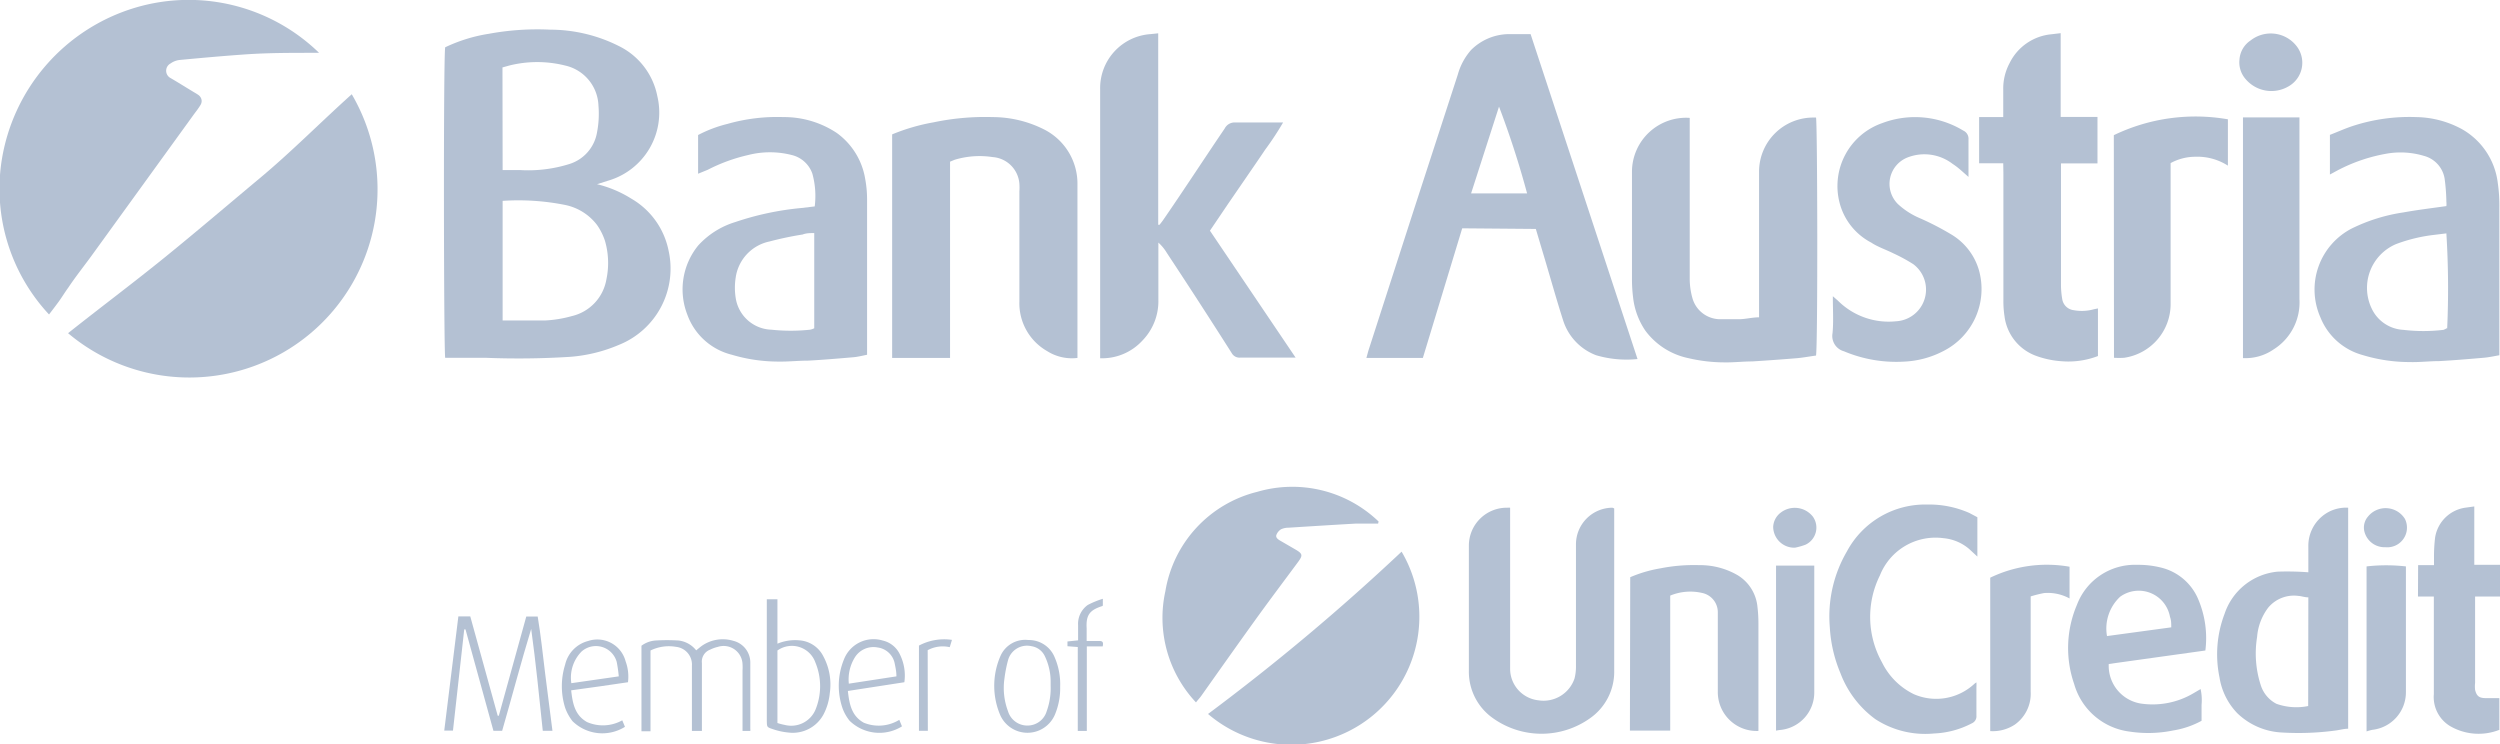 <?xml version="1.0" encoding="utf-8"?><svg xmlns="http://www.w3.org/2000/svg" viewBox="0 0 157.57 46.91" style="fill: #b4c1d3;"><path d="M37.63,11.61a7.26,7.26,0,0,1,2.16.91,4.89,4.89,0,0,1,2.35,3.28A5.18,5.18,0,0,1,39,21.74a9.67,9.67,0,0,1-3.06.75,51.59,51.59,0,0,1-5.36.06H29.52l-1.46,0c-.09-.35-.12-19,0-19.57a9.93,9.93,0,0,1,2.75-.85,16.85,16.85,0,0,1,3.87-.26A9.65,9.65,0,0,1,39.1,2.95a4.47,4.47,0,0,1,2.33,3.11,4.47,4.47,0,0,1-3.11,5.33Zm-5.95,1V20.2l.2,0c.82,0,1.64,0,2.46,0a7.62,7.62,0,0,0,1.71-.28,2.87,2.87,0,0,0,2.17-2.31,5,5,0,0,0-.09-2.43,3.81,3.81,0,0,0-.5-1,3.37,3.37,0,0,0-2-1.26A15,15,0,0,0,31.68,12.66Zm0-1.89h1.12a8.67,8.67,0,0,0,3.08-.38,2.53,2.53,0,0,0,1.75-2,6.14,6.14,0,0,0,.09-1.68,2.69,2.69,0,0,0-2.1-2.53,7.25,7.25,0,0,0-3.52,0l-.43.12Z"/><path d="M22.17,5.94A11.86,11.86,0,0,1,4.29,21c2-1.59,4.1-3.16,6.11-4.79s4-3.33,6-5S20.22,7.69,22.17,5.94Z"/><path d="M20.11,3.33l-.37,0c-1.43,0-2.86,0-4.29.1s-2.75.22-4.13.35a1.21,1.21,0,0,0-.57.22.52.52,0,0,0,0,.92c.45.26.89.54,1.34.81.14.09.28.16.42.26s.3.35.12.64-.29.41-.44.62L5.77,16.12c-.48.66-1,1.31-1.46,2-.22.3-.41.62-.63.92s-.39.52-.59.78a11.61,11.61,0,0,1-3-9.6A12,12,0,0,1,8.54.48,11.79,11.79,0,0,1,20.11,3.33Z"/><path d="M92.16,14.39l-2.48,8.17H86.12c.06-.2.1-.38.16-.56l2.84-8.8,2.76-8.49a3.93,3.93,0,0,1,.84-1.56,3.42,3.42,0,0,1,2.35-1c.44,0,.89,0,1.4,0l6.74,20.48a6.79,6.79,0,0,1-2.61-.24,3.47,3.47,0,0,1-2.08-2.2c-.47-1.47-.89-3-1.33-4.45l-.39-1.31Zm4.09-2.2a57,57,0,0,0-1.77-5.47l-1.76,5.47Z"/><path d="M73,2.1V14.17l.08,0c.08-.1.16-.2.23-.3C74.6,12,75.9,10,77.19,8.1a.7.7,0,0,1,.68-.38c1,0,1.94,0,3,0a19.05,19.05,0,0,1-1.14,1.73c-.38.57-.77,1.13-1.16,1.7l-1.14,1.66-1.17,1.73,5.4,8-.36,0c-1,0-2.09,0-3.13,0a.56.56,0,0,1-.54-.29q-2-3.15-4.08-6.3a2.84,2.84,0,0,0-.54-.66v.43c0,1.06,0,2.12,0,3.18A3.56,3.56,0,0,1,72,21.47a3.45,3.45,0,0,1-2.66,1.11c0-.16,0-.28,0-.41,0-5.52,0-11,0-16.55a3.41,3.41,0,0,1,3.18-3.47Z"/><path d="M110.87,20v-.55c0-2.88,0-5.76,0-8.63a3.41,3.41,0,0,1,3.46-3.41l.13,0c.09.32.12,14.29,0,15-.37.05-.75.12-1.13.16q-1.44.12-2.89.21c-.58,0-1.16.07-1.74.06a10,10,0,0,1-2.3-.27,4.52,4.52,0,0,1-2.69-1.72,4.62,4.62,0,0,1-.78-2.11,9.16,9.16,0,0,1-.07-1.11c0-2.28,0-4.56,0-6.84a3.41,3.41,0,0,1,3.64-3.36c0,.17,0,.34,0,.51,0,3.21,0,6.41,0,9.62a4.53,4.53,0,0,0,.17,1.23,1.82,1.82,0,0,0,1.72,1.33c.4,0,.81,0,1.21,0S110.44,20,110.87,20Z"/><path d="M56.23,8.47a12.48,12.48,0,0,1,2.61-.76,15.79,15.79,0,0,1,3.72-.33,7.22,7.22,0,0,1,3.23.77,3.83,3.83,0,0,1,2.12,3.48c0,3.53,0,7.07,0,10.6,0,.1,0,.2,0,.33A2.91,2.91,0,0,1,66,22.13,3.47,3.47,0,0,1,64.25,19c0-2.31,0-4.62,0-6.93a3.64,3.64,0,0,0,0-.49,1.82,1.82,0,0,0-1.69-1.68,5.43,5.43,0,0,0-2.39.17l-.29.12V22.56H56.23Z"/><path d="M146.85,11V8.5c.47-.18.95-.4,1.44-.56a11.51,11.51,0,0,1,4-.56,6.22,6.22,0,0,1,2.9.77,4.52,4.52,0,0,1,2.24,3.38,9.86,9.86,0,0,1,.1,1.56c0,2.92,0,5.85,0,8.77v.53c-.34.06-.65.13-1,.16-.93.08-1.87.16-2.8.21-.62,0-1.25.08-1.87.06a10.17,10.17,0,0,1-2.94-.44A4,4,0,0,1,146.25,20a4.33,4.33,0,0,1,2-5.61,11,11,0,0,1,3.22-1c.89-.16,1.79-.27,2.72-.4a1.14,1.14,0,0,0,0-.27,12.29,12.29,0,0,0-.11-1.46,1.78,1.78,0,0,0-1.32-1.44,5.11,5.11,0,0,0-2.25-.15,10.54,10.54,0,0,0-3.2,1.08Zm7.39,9.71a56.3,56.3,0,0,0-.05-6l-.74.09a10.11,10.11,0,0,0-2.42.58,3,3,0,0,0-1.55,4.06,2.34,2.34,0,0,0,2,1.35,10.7,10.7,0,0,0,2.53,0A1.33,1.33,0,0,0,154.23,20.68Z"/><path d="M44,10.95V8.51a8.15,8.15,0,0,1,1.85-.7,11.4,11.4,0,0,1,3.53-.43,6,6,0,0,1,3.36,1,4.46,4.46,0,0,1,1.79,2.89,7,7,0,0,1,.12,1.29c0,3.09,0,6.17,0,9.26v.54c-.31.06-.61.14-.91.16-.93.08-1.87.16-2.8.21-.62,0-1.25.07-1.87.06a10.28,10.28,0,0,1-2.94-.43,4,4,0,0,1-2.81-2.53A4.38,4.38,0,0,1,44,15.48,5.2,5.2,0,0,1,46.33,14a18.22,18.22,0,0,1,4.18-.89l.84-.1a5.27,5.27,0,0,0-.15-2.07A1.83,1.83,0,0,0,49.9,9.77a5.54,5.54,0,0,0-2.74,0,10.76,10.76,0,0,0-2.55.93Zm7.32,9.74v-6c-.26,0-.5,0-.73.09a20.64,20.64,0,0,0-2.09.44,2.71,2.71,0,0,0-2.13,2.27,4.1,4.1,0,0,0,0,1.29,2.35,2.35,0,0,0,2.25,2,11.54,11.54,0,0,0,2.44,0A1.1,1.1,0,0,0,51.34,20.68Z"/><path d="M126.26,10.29h-1.52V7.38h1.52c0-.61,0-1.17,0-1.73a3.4,3.4,0,0,1,.4-1.67,3.27,3.27,0,0,1,2.64-1.82l.58-.07c0,.46,0,.88,0,1.31s0,.89,0,1.34V7.37h2.32v2.93h-2.3c0,.16,0,.27,0,.39q0,3.67,0,7.33a5.38,5.38,0,0,0,.08.84.83.83,0,0,0,.72.69,2.81,2.81,0,0,0,1.28-.06l.25-.05v3a5.18,5.18,0,0,1-2.26.33,5.79,5.79,0,0,1-1.69-.36,3.06,3.06,0,0,1-1.94-2.48,6.24,6.24,0,0,1-.07-1q0-4,0-8Z"/><path d="M76.14,45a138.77,138.77,0,0,0,12.2-10.23A8.07,8.07,0,0,1,76.14,45Z"/><path d="M115.52,18.67l.32.28a4.53,4.53,0,0,0,3.66,1.3,2,2,0,0,0,1.09-3.6,10.67,10.67,0,0,0-1.25-.68c-.46-.23-1-.41-1.4-.68a3.94,3.94,0,0,1-2-2.53,4.2,4.2,0,0,1,2.69-5,5.86,5.86,0,0,1,5.11.47.56.56,0,0,1,.33.56c0,.67,0,1.34,0,2v.36c-.36-.31-.64-.59-1-.82a2.92,2.92,0,0,0-2.83-.41,1.79,1.79,0,0,0-.62,2.94,4.75,4.75,0,0,0,1.38.89,17.41,17.41,0,0,1,1.94,1A3.88,3.88,0,0,1,124.72,17a4.38,4.38,0,0,1-2.24,5.13,5.9,5.9,0,0,1-2.43.66,8.48,8.48,0,0,1-3.83-.65A1,1,0,0,1,115.5,21C115.57,20.3,115.52,19.54,115.52,18.67Z"/><path d="M86.86,33c-.46,0-.92,0-1.38,0-1.42.08-2.85.17-4.27.26a1.11,1.11,0,0,0-.47.1.73.73,0,0,0-.29.35c-.06.16.08.27.21.35l1,.58c.44.26.46.36.17.76-.85,1.15-1.71,2.29-2.55,3.45-1.19,1.65-2.37,3.32-3.56,5-.09.13-.2.24-.34.42a7.78,7.78,0,0,1-1.93-7A7.75,7.75,0,0,1,79.24,31a7.85,7.85,0,0,1,7.65,1.87Z"/><path d="M95.18,32v.53c0,3.2,0,6.41,0,9.61a2,2,0,0,0,1.79,2,2.06,2.06,0,0,0,2.27-1.38,3,3,0,0,0,.09-.79c0-2.55,0-5.1,0-7.65A2.31,2.31,0,0,1,101.61,32s.05,0,.13.05v.46c0,3.25,0,6.5,0,9.75a3.57,3.57,0,0,1-1.51,3,5.27,5.27,0,0,1-6.14,0,3.58,3.58,0,0,1-1.51-3c0-2.62,0-5.25,0-7.87A2.39,2.39,0,0,1,95,32,1.24,1.24,0,0,1,95.18,32Z"/><path d="M145.49,36.07c0-.53,0-1.08,0-1.63a2.42,2.42,0,0,1,.86-1.89A2.35,2.35,0,0,1,148,32V45.93c-.28,0-.56.09-.85.12a17.37,17.37,0,0,1-3.29.12A4.34,4.34,0,0,1,141,44.94a4.19,4.19,0,0,1-1.11-2.25,7.16,7.16,0,0,1,.32-4,3.91,3.91,0,0,1,3.34-2.66A17.9,17.9,0,0,1,145.49,36.07Zm0,1.58c-.24,0-.43-.08-.62-.09a2.11,2.11,0,0,0-1.91.74,3.51,3.51,0,0,0-.7,1.85,6.48,6.48,0,0,0,.22,3,2,2,0,0,0,1,1.21,3.75,3.75,0,0,0,2,.14Z"/><path d="M133.23,8.52a11.86,11.86,0,0,1,7.19-1v2.92a3.56,3.56,0,0,0-2.06-.56,3.25,3.25,0,0,0-1.55.4v.5q0,4.2,0,8.41a3.42,3.42,0,0,1-2.93,3.36,5.13,5.13,0,0,1-.64,0Z"/><path d="M124.63,32.6v2.48l-.52-.48a2.89,2.89,0,0,0-1.62-.68,3.77,3.77,0,0,0-4,2.34,5.88,5.88,0,0,0,.13,5.49,4.36,4.36,0,0,0,2,2,3.53,3.53,0,0,0,3.81-.64.83.83,0,0,1,.14-.1,2.36,2.36,0,0,1,0,.3c0,.6,0,1.19,0,1.79a.48.48,0,0,1-.29.49,5.61,5.61,0,0,1-2.39.64,5.75,5.75,0,0,1-3.7-.91A6.37,6.37,0,0,1,116,42.43a8.66,8.66,0,0,1-.67-2.89,8.12,8.12,0,0,1,1.08-4.79,5.59,5.59,0,0,1,5.06-2.95,6.26,6.26,0,0,1,2.65.53Z"/><path d="M102.75,36.38a8.32,8.32,0,0,1,1.91-.56,10.83,10.83,0,0,1,2.44-.2,4.71,4.71,0,0,1,2.43.64,2.62,2.62,0,0,1,1.24,2,8.61,8.61,0,0,1,.06,1c0,2.1,0,4.2,0,6.3v.51a2.45,2.45,0,0,1-2.56-2.49q0-2.3,0-4.6c0-.12,0-.24,0-.36a1.24,1.24,0,0,0-1-1.25,3.31,3.31,0,0,0-2,.17v8.51h-2.54Z"/><path d="M139,41l-6.09.85a2.41,2.41,0,0,0,2,2.49,5.06,5.06,0,0,0,3.38-.67l.41-.24a3.28,3.28,0,0,1,.06,1c0,.34,0,.68,0,1a5.57,5.57,0,0,1-1.79.61,7.79,7.79,0,0,1-2.75.07,4.17,4.17,0,0,1-3.49-3,6.93,6.93,0,0,1,.18-5,3.9,3.9,0,0,1,3.78-2.51,5.91,5.91,0,0,1,1.5.17,3.41,3.41,0,0,1,2.36,2A6.25,6.25,0,0,1,139,41Zm-2.15-1.46c0-.24,0-.45-.08-.66a2,2,0,0,0-3.14-1.27,2.74,2.74,0,0,0-.83,2.48Z"/><path d="M141.37,22.57V7.4h3.56c0,.17,0,.31,0,.45,0,3.68,0,7.36,0,11a3.5,3.5,0,0,1-1.64,3.18A3.12,3.12,0,0,1,141.37,22.57Z"/><path d="M152.41,35.62h1l0-.5a10.16,10.16,0,0,1,.07-1.24A2.25,2.25,0,0,1,155.37,32l.58-.08V35.6h1.62c0,.67,0,1.31,0,2H156c0,.19,0,.32,0,.44q0,2.48,0,5a2,2,0,0,0,0,.44c.09.37.24.51.62.52s.59,0,.91,0V46a3.57,3.57,0,0,1-3.13-.25,2.14,2.14,0,0,1-1-2c0-1.88,0-3.76,0-5.63v-.52h-1Z"/><path d="M125.44,46.08V36.41a8.22,8.22,0,0,1,5-.69v2a2.85,2.85,0,0,0-1.61-.34,7.77,7.77,0,0,0-.84.21v.52q0,2.75,0,5.5a2.38,2.38,0,0,1-1,2.06A2.53,2.53,0,0,1,125.44,46.08Z"/><path d="M149.16,46.1V35.7a10.93,10.93,0,0,1,2.48,0v.42c0,2.5,0,5,0,7.5A2.38,2.38,0,0,1,149.52,46,3.23,3.23,0,0,0,149.16,46.1Z"/><path d="M114.35,35.65v.51c0,2.49,0,5,0,7.46A2.37,2.37,0,0,1,112.28,46a3.4,3.4,0,0,0-.34.05V35.65Z"/><path d="M33.17,38.86h.72c.2,1.19.32,2.39.47,3.59s.3,2.38.46,3.61h-.61c-.11-1.07-.22-2.14-.34-3.22s-.24-2.12-.39-3.2c-.65,2.13-1.21,4.28-1.83,6.42H31.1l-1.76-6.39h-.08l-.71,6.38H28l.89-7.2h.75l1.73,6.26h.07Z"/><path d="M47.29,46.07h-.49c0-.15,0-.31,0-.46q0-1.68,0-3.35a3,3,0,0,0,0-.4,1.19,1.19,0,0,0-1.55-1.09,2.24,2.24,0,0,0-.5.18.8.8,0,0,0-.51.84c0,1.25,0,2.5,0,3.76v.52h-.63c0-.17,0-.33,0-.49,0-1.21,0-2.42,0-3.62a1.12,1.12,0,0,0-1-1.19A2.62,2.62,0,0,0,41,41v5.09h-.57V40.7a1.68,1.68,0,0,1,.88-.33,12,12,0,0,1,1.46,0,1.66,1.66,0,0,1,1.11.62l.27-.22a2.3,2.3,0,0,1,2.07-.38,1.41,1.41,0,0,1,1.07,1.34c0,1.4,0,2.8,0,4.2A.56.56,0,0,1,47.29,46.07Z"/><path d="M141.15,3.75a1.57,1.57,0,0,1,.7-1.2,2.06,2.06,0,0,1,2.87.32,1.71,1.71,0,0,1-.49,2.58A2.13,2.13,0,0,1,141.55,5,1.6,1.6,0,0,1,141.15,3.75Z"/><path d="M49,40.57a2.91,2.91,0,0,1,1.39-.21,1.83,1.83,0,0,1,1.5,1,3.75,3.75,0,0,1,.41,2.33A3.65,3.65,0,0,1,51.92,45a2.2,2.2,0,0,1-2.23,1.17,4.26,4.26,0,0,1-1-.22c-.36-.12-.35-.13-.36-.52,0-1,0-2,0-3q0-2.08,0-4.16v-.5H49Zm0,5a3.62,3.62,0,0,0,.46.12,1.66,1.66,0,0,0,1.93-.94,3.9,3.9,0,0,0,0-3A1.57,1.57,0,0,0,49,41Z"/><path d="M66.82,43.29a4.28,4.28,0,0,1-.31,1.7,1.88,1.88,0,0,1-3.45.12,4.69,4.69,0,0,1,0-3.77,1.7,1.7,0,0,1,1.76-1,1.75,1.75,0,0,1,1.65,1.08A4.28,4.28,0,0,1,66.82,43.29Zm-.6-.06c0-.11,0-.2,0-.29a3.7,3.7,0,0,0-.37-1.59,1.11,1.11,0,0,0-.83-.62,1.24,1.24,0,0,0-1.49.9,8.19,8.19,0,0,0-.22,1.13,4.15,4.15,0,0,0,.22,2.06,1.27,1.27,0,0,0,1.24.91,1.26,1.26,0,0,0,1.2-.9A4.26,4.26,0,0,0,66.22,43.23Z"/><path d="M39.58,43l-1.78.26L36,43.51c.09.82.23,1.57,1,2a2.5,2.5,0,0,0,2.22-.11l.17.41a2.69,2.69,0,0,1-3.3-.35,3,3,0,0,1-.47-.85,4.55,4.55,0,0,1,0-2.72,2,2,0,0,1,1.45-1.49,1.84,1.84,0,0,1,2.36,1.28A2.79,2.79,0,0,1,39.58,43ZM39,42.63a8.71,8.71,0,0,0-.13-.91,1.36,1.36,0,0,0-2.21-.66,2.34,2.34,0,0,0-.65,2Z"/><path d="M56.68,45.37l.17.41a2.69,2.69,0,0,1-3.3-.35,2.76,2.76,0,0,1-.44-.77,4.37,4.37,0,0,1,.08-3.09,2,2,0,0,1,2.44-1.2,1.59,1.59,0,0,1,1.1.9A3,3,0,0,1,57,43l-3.56.55c.09.82.23,1.57,1,2A2.48,2.48,0,0,0,56.68,45.37ZM53.5,43.09l3-.46c0-.31-.06-.57-.11-.82a1.26,1.26,0,0,0-1.07-1,1.38,1.38,0,0,0-1.45.64A2.64,2.64,0,0,0,53.5,43.09Z"/><path d="M69.51,37.74v.41s0,.05-.07.06c-.76.25-1,.56-.95,1.39,0,.25,0,.5,0,.8h.81c.22,0,.25.11.2.34h-1v5.33h-.57V40.78l-.65-.05,0-.3.67-.07c0-.33,0-.64,0-.95a1.46,1.46,0,0,1,.61-1.28A5.53,5.53,0,0,1,69.51,37.74Z"/><path d="M113.13,34.52a1.33,1.33,0,0,1-1.37-1.31,1.19,1.19,0,0,1,.45-.88,1.45,1.45,0,0,1,2.05.23,1.19,1.19,0,0,1-.46,1.77A4.17,4.17,0,0,1,113.13,34.52Z"/><path d="M150.35,34.49a1.31,1.31,0,0,1-1.33-1,1.06,1.06,0,0,1,.22-.92,1.43,1.43,0,0,1,2.34.14A1.24,1.24,0,0,1,150.35,34.49Z"/><path d="M58.48,46.06l-.26,0-.3,0V40.69A3.38,3.38,0,0,1,60,40.33l-.14.46a2,2,0,0,0-1.39.19Z"/></svg>